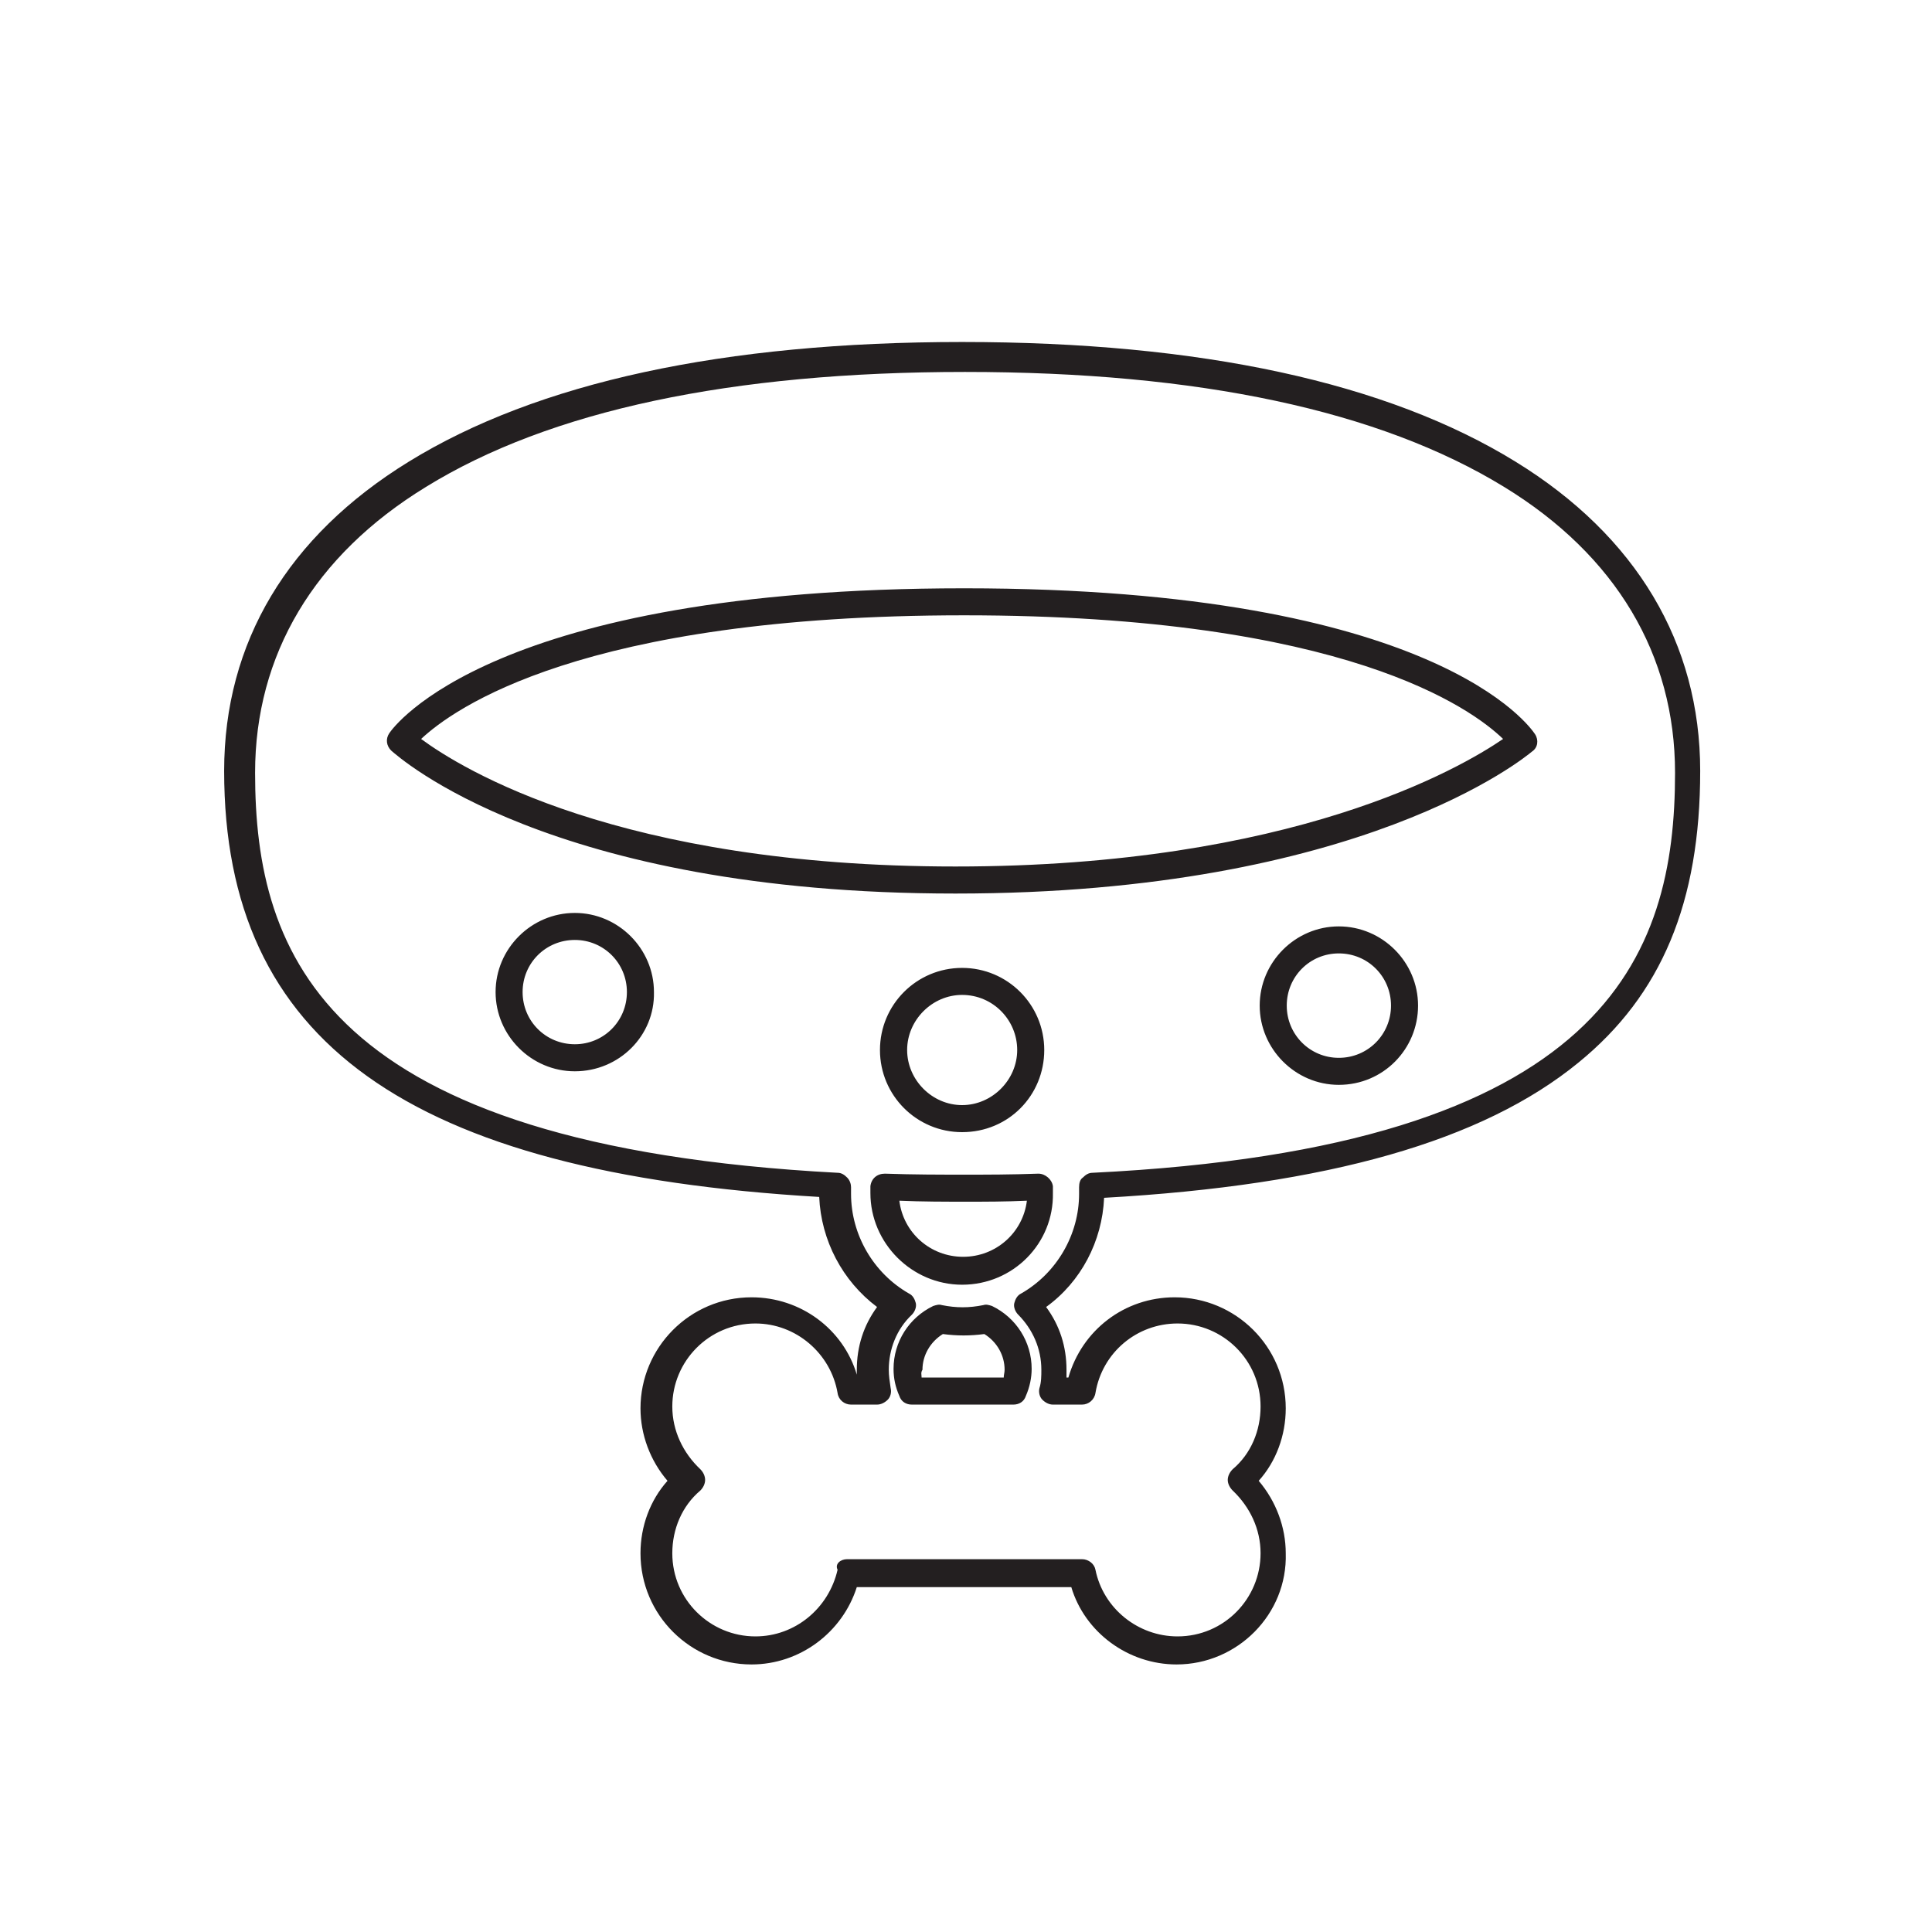 <?xml version="1.0" encoding="UTF-8"?>
<svg xmlns="http://www.w3.org/2000/svg" xmlns:xlink="http://www.w3.org/1999/xlink" width="60pt" height="60pt" viewBox="0 0 60 60" version="1.1">
<g id="surface1">
<path style=" stroke:none;fill-rule:nonzero;fill:rgb(13.725%,12.157%,12.549%);fill-opacity:1;" d="M 36.539 51.691 C 35.039 51.691 33.691 50.699 33.27 49.289 L 26.609 49.289 C 26.16 50.699 24.84 51.691 23.34 51.691 C 21.449 51.691 19.891 50.16 19.891 48.238 C 19.891 47.398 20.191 46.59 20.73 45.988 C 20.191 45.359 19.891 44.551 19.891 43.738 C 19.891 41.852 21.422 40.289 23.34 40.289 C 24.871 40.289 26.191 41.281 26.609 42.691 C 26.609 42.629 26.609 42.602 26.609 42.539 C 26.609 41.82 26.82 41.16 27.238 40.59 C 26.16 39.781 25.5 38.52 25.441 37.172 C 12.66 36.422 6.961 32.34 6.961 23.941 C 6.961 19.949 8.941 16.648 12.691 14.34 C 16.68 11.879 22.469 10.621 29.879 10.621 C 37.289 10.621 43.078 11.879 47.07 14.34 C 50.82 16.648 52.801 19.98 52.801 23.941 C 52.801 28.02 51.602 30.898 49.02 33 C 46.051 35.43 41.25 36.809 34.289 37.199 C 34.23 38.551 33.57 39.809 32.488 40.59 C 32.91 41.16 33.121 41.82 33.121 42.539 C 33.121 42.629 33.121 42.691 33.121 42.781 L 33.18 42.781 C 33.602 41.309 34.922 40.289 36.48 40.289 C 38.371 40.289 39.93 41.82 39.93 43.738 C 39.93 44.578 39.629 45.391 39.09 45.988 C 39.629 46.621 39.93 47.43 39.93 48.238 C 39.988 50.129 38.43 51.691 36.539 51.691 Z M 26.309 48.422 L 33.602 48.422 C 33.809 48.422 33.988 48.57 34.02 48.75 C 34.262 49.949 35.34 50.82 36.57 50.82 C 38.012 50.82 39.148 49.648 39.148 48.238 C 39.148 47.488 38.82 46.801 38.281 46.289 C 38.191 46.199 38.129 46.078 38.129 45.961 C 38.129 45.84 38.191 45.719 38.281 45.629 C 38.852 45.148 39.148 44.43 39.148 43.68 C 39.148 42.238 37.98 41.102 36.57 41.102 C 35.309 41.102 34.23 42 34.02 43.262 C 33.988 43.469 33.809 43.621 33.602 43.621 L 32.699 43.621 C 32.578 43.621 32.461 43.559 32.371 43.469 C 32.281 43.379 32.25 43.23 32.281 43.109 C 32.34 42.93 32.34 42.719 32.34 42.539 C 32.34 41.879 32.07 41.281 31.621 40.828 C 31.531 40.738 31.469 40.59 31.5 40.469 C 31.531 40.352 31.59 40.23 31.711 40.172 C 32.82 39.539 33.512 38.34 33.512 37.078 C 33.512 37.02 33.512 36.961 33.512 36.93 L 33.512 36.871 C 33.512 36.75 33.539 36.629 33.629 36.57 C 33.719 36.48 33.809 36.422 33.93 36.422 C 49.891 35.641 52.02 29.699 52.02 24 C 52.02 20.34 50.191 17.25 46.711 15.121 C 42.84 12.75 37.23 11.551 29.969 11.551 C 22.711 11.551 17.07 12.75 13.23 15.121 C 9.75 17.25 7.922 20.34 7.922 24 C 7.922 29.672 10.078 35.578 26.012 36.422 C 26.129 36.422 26.219 36.48 26.309 36.57 C 26.398 36.66 26.43 36.781 26.43 36.871 L 26.43 36.961 C 26.43 36.988 26.43 37.051 26.43 37.078 C 26.43 38.34 27.121 39.539 28.23 40.172 C 28.352 40.23 28.41 40.352 28.441 40.469 C 28.469 40.59 28.41 40.738 28.32 40.828 C 27.84 41.281 27.602 41.91 27.602 42.539 C 27.602 42.719 27.629 42.898 27.66 43.109 C 27.691 43.23 27.66 43.379 27.57 43.469 C 27.48 43.559 27.359 43.621 27.238 43.621 L 26.43 43.621 C 26.219 43.621 26.039 43.469 26.012 43.262 C 25.801 42.031 24.719 41.102 23.461 41.102 C 22.02 41.102 20.879 42.27 20.879 43.68 C 20.879 44.43 21.211 45.121 21.75 45.629 C 21.84 45.719 21.898 45.84 21.898 45.961 C 21.898 46.078 21.84 46.199 21.75 46.289 C 21.18 46.77 20.879 47.488 20.879 48.238 C 20.879 49.68 22.051 50.82 23.461 50.82 C 24.691 50.82 25.738 49.949 26.012 48.75 C 25.922 48.57 26.102 48.422 26.309 48.422 Z M 31.469 43.621 L 28.32 43.621 C 28.141 43.621 27.988 43.531 27.93 43.352 C 27.809 43.078 27.75 42.809 27.75 42.512 C 27.75 41.672 28.23 40.922 28.98 40.559 C 29.07 40.531 29.16 40.5 29.25 40.531 C 29.699 40.621 30.09 40.621 30.539 40.531 C 30.629 40.5 30.719 40.531 30.809 40.559 C 31.559 40.922 32.039 41.672 32.039 42.512 C 32.039 42.781 31.98 43.078 31.859 43.352 C 31.801 43.531 31.648 43.621 31.469 43.621 Z M 28.621 42.781 L 31.172 42.781 C 31.172 42.691 31.199 42.629 31.199 42.539 C 31.199 42.09 30.961 41.672 30.57 41.43 C 30.121 41.488 29.73 41.488 29.281 41.43 C 28.891 41.672 28.648 42.09 28.648 42.539 C 28.59 42.629 28.621 42.691 28.621 42.781 Z M 29.879 39.898 C 28.32 39.898 27.031 38.609 27.031 37.051 C 27.031 36.988 27.031 36.898 27.031 36.84 C 27.059 36.602 27.238 36.449 27.48 36.449 C 28.379 36.48 29.191 36.48 29.969 36.48 C 30.66 36.48 31.379 36.48 32.25 36.449 C 32.461 36.449 32.672 36.629 32.699 36.84 L 32.699 36.898 C 32.699 36.961 32.699 37.02 32.699 37.051 C 32.73 38.609 31.469 39.898 29.879 39.898 Z M 27.93 37.289 C 28.051 38.281 28.891 39.031 29.91 39.031 C 30.93 39.031 31.77 38.281 31.891 37.289 C 31.199 37.32 30.602 37.32 30.031 37.32 C 29.34 37.32 28.648 37.32 27.93 37.289 Z M 29.879 35.16 C 28.469 35.16 27.328 34.02 27.328 32.609 C 27.328 31.199 28.469 30.059 29.879 30.059 C 31.289 30.059 32.43 31.199 32.43 32.609 C 32.43 34.02 31.32 35.16 29.879 35.16 Z M 29.879 30.898 C 28.949 30.898 28.172 31.68 28.172 32.609 C 28.172 33.539 28.949 34.32 29.879 34.32 C 30.809 34.32 31.59 33.539 31.59 32.609 C 31.59 31.68 30.84 30.898 29.879 30.898 Z M 41.578 33.691 C 40.23 33.691 39.121 32.578 39.121 31.23 C 39.121 29.879 40.23 28.77 41.578 28.77 C 42.93 28.77 44.039 29.879 44.039 31.23 C 44.039 32.578 42.961 33.691 41.578 33.691 Z M 41.578 29.609 C 40.68 29.609 39.961 30.328 39.961 31.23 C 39.961 32.129 40.68 32.852 41.578 32.852 C 42.48 32.852 43.199 32.129 43.199 31.23 C 43.199 30.328 42.48 29.609 41.578 29.609 Z M 17.852 33.27 C 16.5 33.27 15.391 32.16 15.391 30.809 C 15.391 29.461 16.5 28.352 17.852 28.352 C 19.199 28.352 20.309 29.461 20.309 30.809 C 20.34 32.16 19.23 33.27 17.852 33.27 Z M 17.852 29.191 C 16.949 29.191 16.23 29.91 16.23 30.809 C 16.23 31.711 16.949 32.43 17.852 32.43 C 18.75 32.43 19.469 31.711 19.469 30.809 C 19.469 29.91 18.75 29.191 17.852 29.191 Z M 29.672 27.75 C 17.039 27.75 12.359 23.488 12.148 23.309 C 12 23.16 11.969 22.949 12.09 22.77 C 12.211 22.59 15.27 18.27 29.941 18.27 C 44.641 18.27 47.551 22.621 47.672 22.801 C 47.789 22.98 47.762 23.219 47.578 23.34 C 47.398 23.488 42.301 27.75 29.672 27.75 Z M 13.078 22.949 C 14.34 23.879 19.23 26.91 29.672 26.91 C 40.141 26.91 45.359 23.852 46.68 22.949 C 45.719 22.02 41.789 19.109 29.941 19.109 C 18.059 19.109 14.07 22.02 13.078 22.949 Z M 13.078 22.949 "/>
</g>
</svg>
